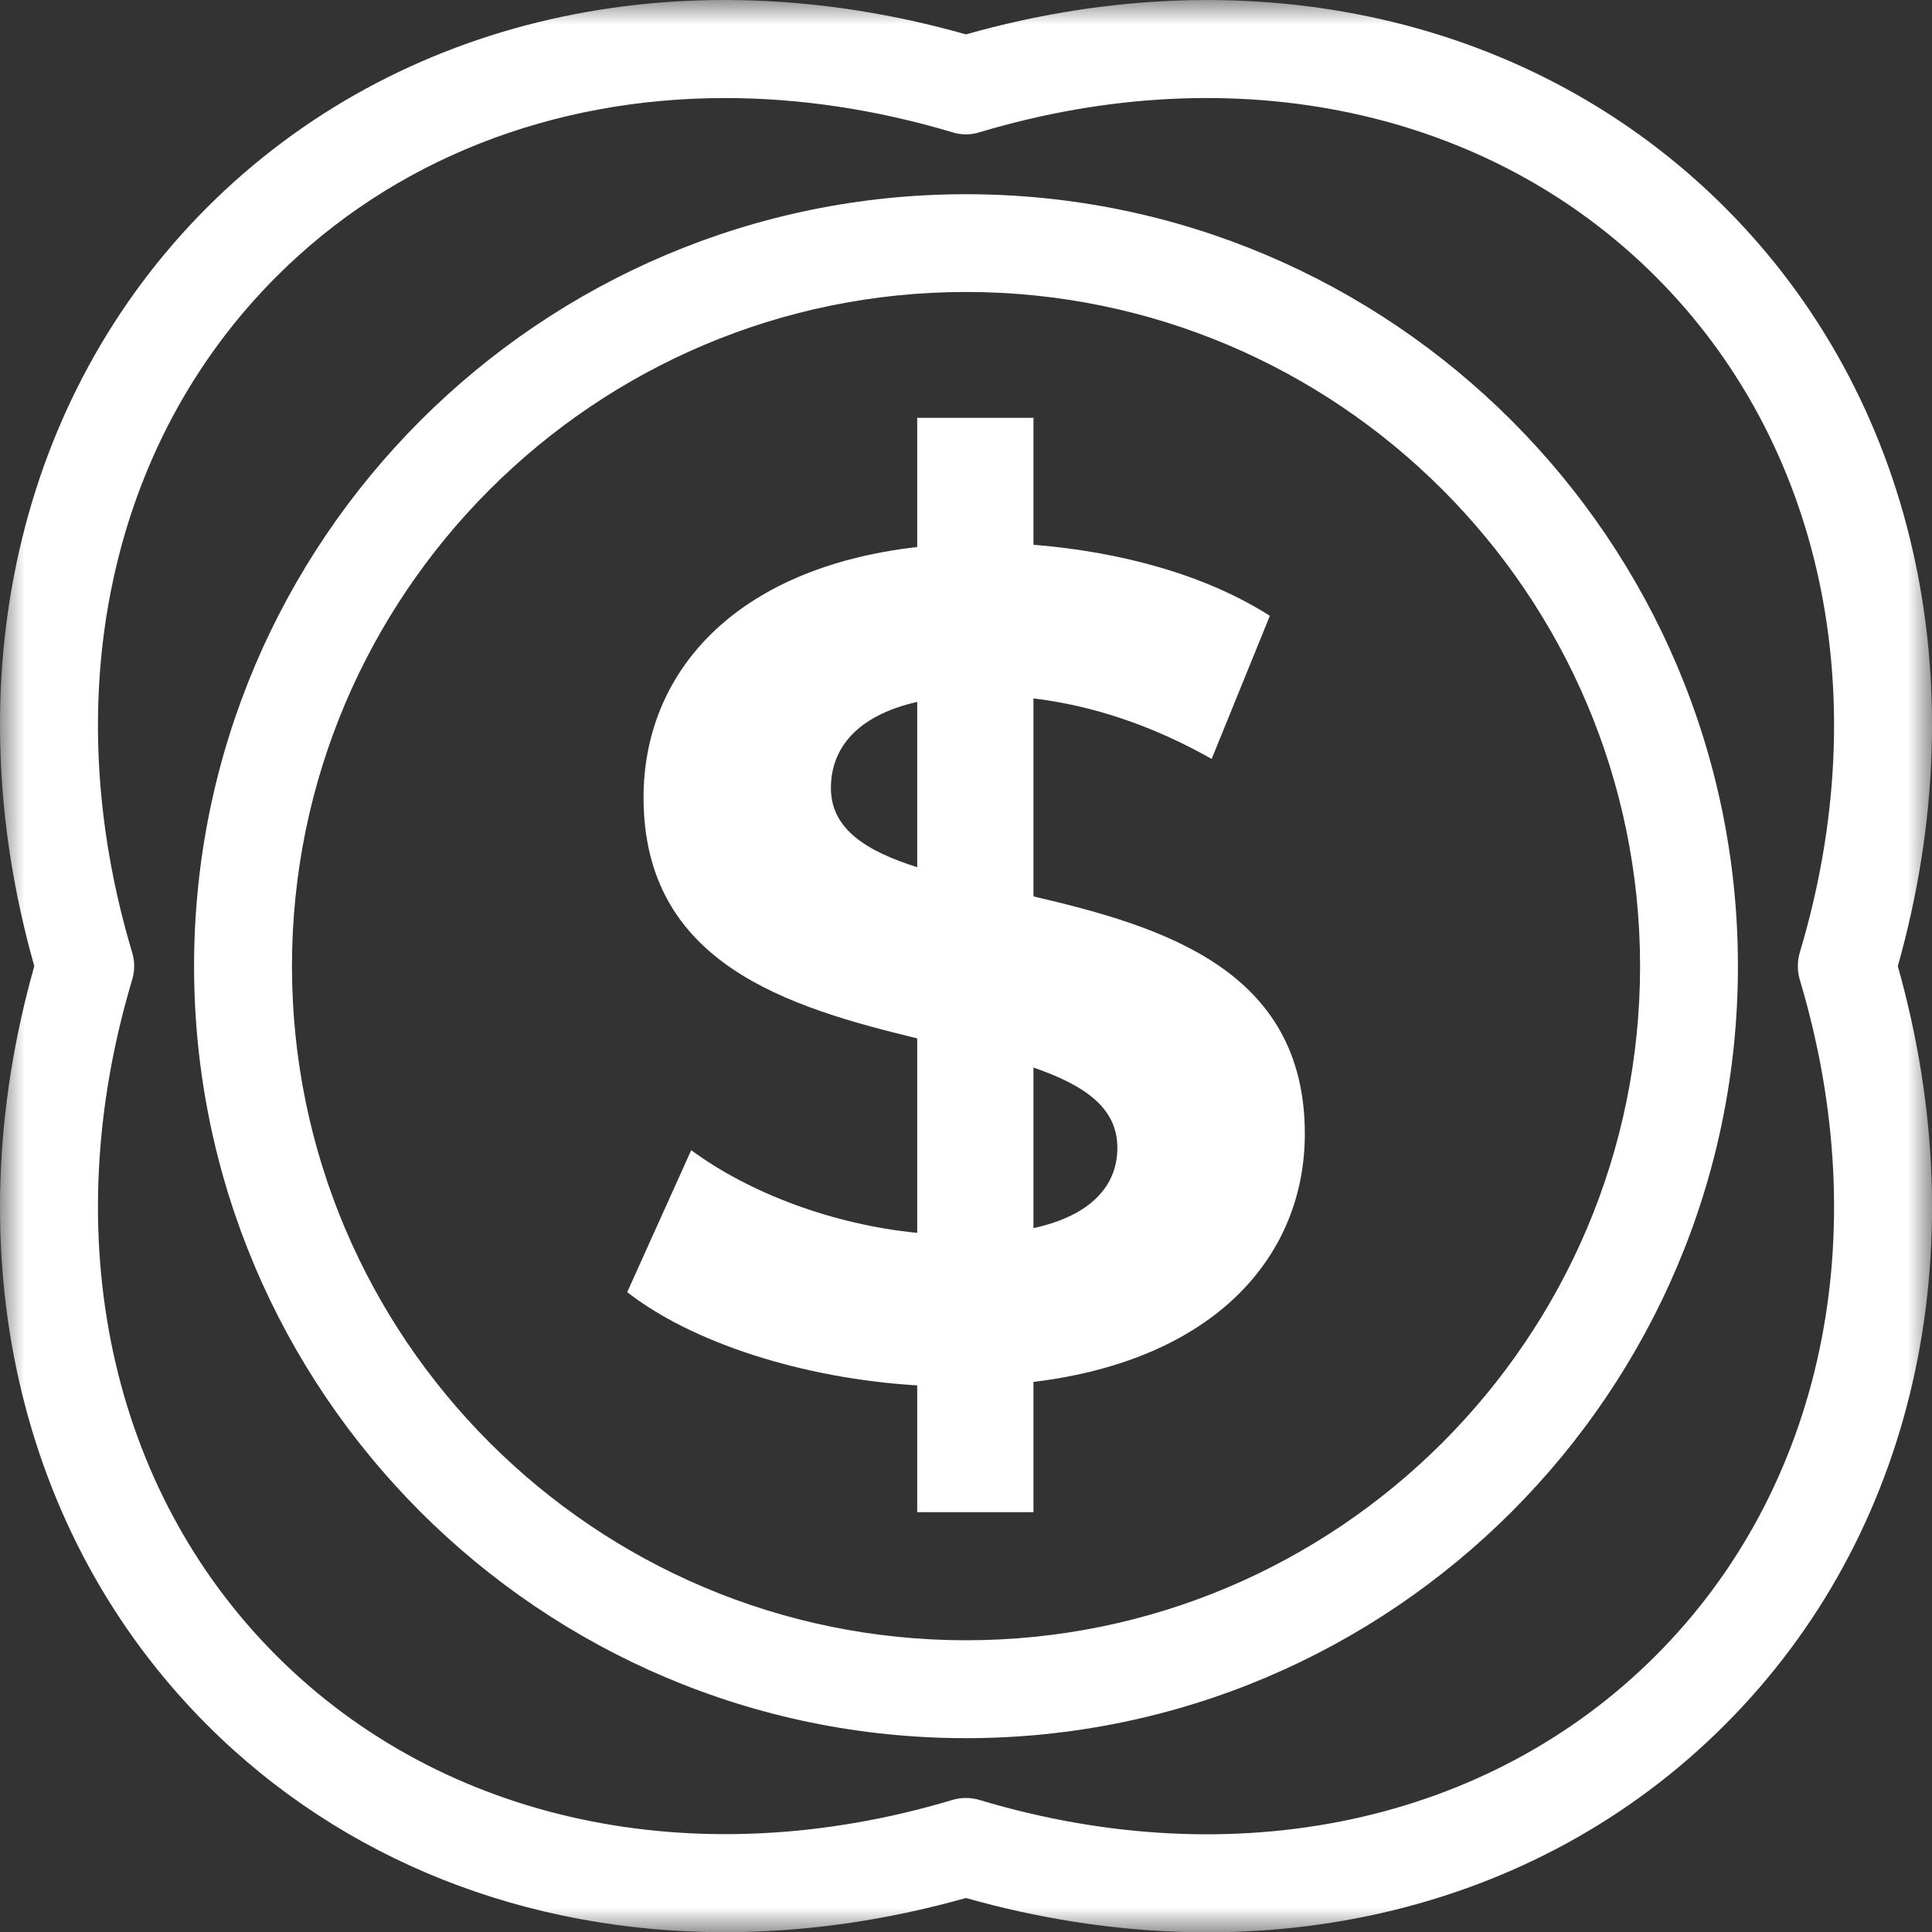 <?xml version="1.0" encoding="UTF-8"?>
<svg width="40px" height="40px" viewBox="0 0 40 40" version="1.1" xmlns="http://www.w3.org/2000/svg" xmlns:xlink="http://www.w3.org/1999/xlink">
    <rect x="0" y="0" width="40" height="40" fill="#333333" stroke="none"/>
    <title>Group 8</title>
    <defs>
        <polygon id="path-1" points="-1.45151535e-15 0 40 0 40 40.006 -1.45151535e-15 40.006"></polygon>
    </defs>
    <g id="mi_pro_techs_rapid_v6" stroke="none" stroke-width="1" fill="none" fill-rule="evenodd">
        <g id="identity_protection_desktop" transform="translate(-735, -1559)">
            <g id="gallery" transform="translate(0, 1471)">
                <g id="Expense-Coverage" transform="translate(0, 41)">
                    <g id="Group-8" transform="translate(735, 47)">
                        <g id="Group-3">
                            <mask id="mask-2" fill="white">
                                <use xlink:href="#path-1"></use>
                            </mask>
                            <g id="Clip-2"></g>
                            <path d="M34.278,34.28 C30.822,37.735 25.594,38.858 20.288,37.269 C20.101,37.21 19.896,37.21 19.709,37.269 C14.412,38.851 9.178,37.735 5.724,34.28 C2.268,30.824 1.15,25.596 2.734,20.292 C2.793,20.103 2.793,19.902 2.734,19.713 C1.15,14.411 2.268,9.179 5.724,5.726 C8.145,3.303 11.437,2.03 15.013,2.03 C16.541,2.03 18.122,2.263 19.709,2.736 C19.896,2.797 20.101,2.797 20.288,2.736 C25.588,1.152 30.82,2.268 34.278,5.726 C37.734,9.179 38.851,14.411 37.265,19.713 C37.208,19.902 37.208,20.103 37.265,20.292 C38.851,25.596 37.734,30.824 34.278,34.28 M39.292,20.003 C40.965,14.076 39.638,8.219 35.709,4.292 C31.783,0.368 25.93,-0.968 19.999,0.712 C14.074,-0.968 8.219,0.365 4.29,4.292 C0.364,8.219 -0.966,14.076 0.71,20.003 C-0.966,25.932 0.364,31.785 4.288,35.713 C7.099,38.524 10.899,40.004 15.004,40.004 C16.634,40.004 18.314,39.771 19.999,39.296 C25.932,40.973 31.785,39.642 35.711,35.711 C39.638,31.785 40.965,25.932 39.292,20.003" id="Fill-1" fill="#FFFFFF" mask="url(#mask-2)"></path>
                        </g>
                        <path d="M20.001,33.96 C12.305,33.96 6.045,27.7 6.045,20.004 C6.045,12.305 12.305,6.045 20.001,6.045 C27.696,6.045 33.956,12.305 33.956,20.004 C33.956,27.7 27.696,33.96 20.001,33.96 M20.001,4.021 C11.187,4.021 4.018,11.19 4.018,20.004 C4.018,28.818 11.187,35.987 20.001,35.987 C28.813,35.987 35.982,28.818 35.982,20.004 C35.982,11.19 28.813,4.021 20.001,4.021" id="Fill-4" fill="#FFFFFF"></path>
                        <path d="M21.397,25.427 L21.397,22.102 C22.437,22.464 23.134,22.921 23.134,23.765 C23.134,24.536 22.604,25.164 21.397,25.427 L21.397,25.427 Z M18.99,17.955 C17.926,17.618 17.203,17.16 17.203,16.315 C17.203,15.519 17.71,14.822 18.99,14.532 L18.99,17.955 Z M21.397,18.559 L21.397,14.46 C22.604,14.604 23.857,15.016 25.086,15.713 L26.291,12.75 C24.967,11.904 23.206,11.423 21.397,11.279 L21.397,8.651 L18.99,8.651 L18.99,11.325 C15.178,11.761 13.324,13.953 13.324,16.509 C13.324,19.956 16.311,20.847 18.99,21.499 L18.99,25.525 C17.253,25.355 15.516,24.704 14.311,23.813 L12.986,26.752 C14.311,27.789 16.601,28.539 18.99,28.683 L18.99,31.308 L21.397,31.308 L21.397,28.611 C25.182,28.151 27.015,25.983 27.015,23.475 C27.015,20.076 24.075,19.184 21.397,18.559 L21.397,18.559 Z" id="Fill-6" fill="#FFFFFF"></path>
                    </g>
                </g>
            </g>
        </g>
    </g>
</svg>